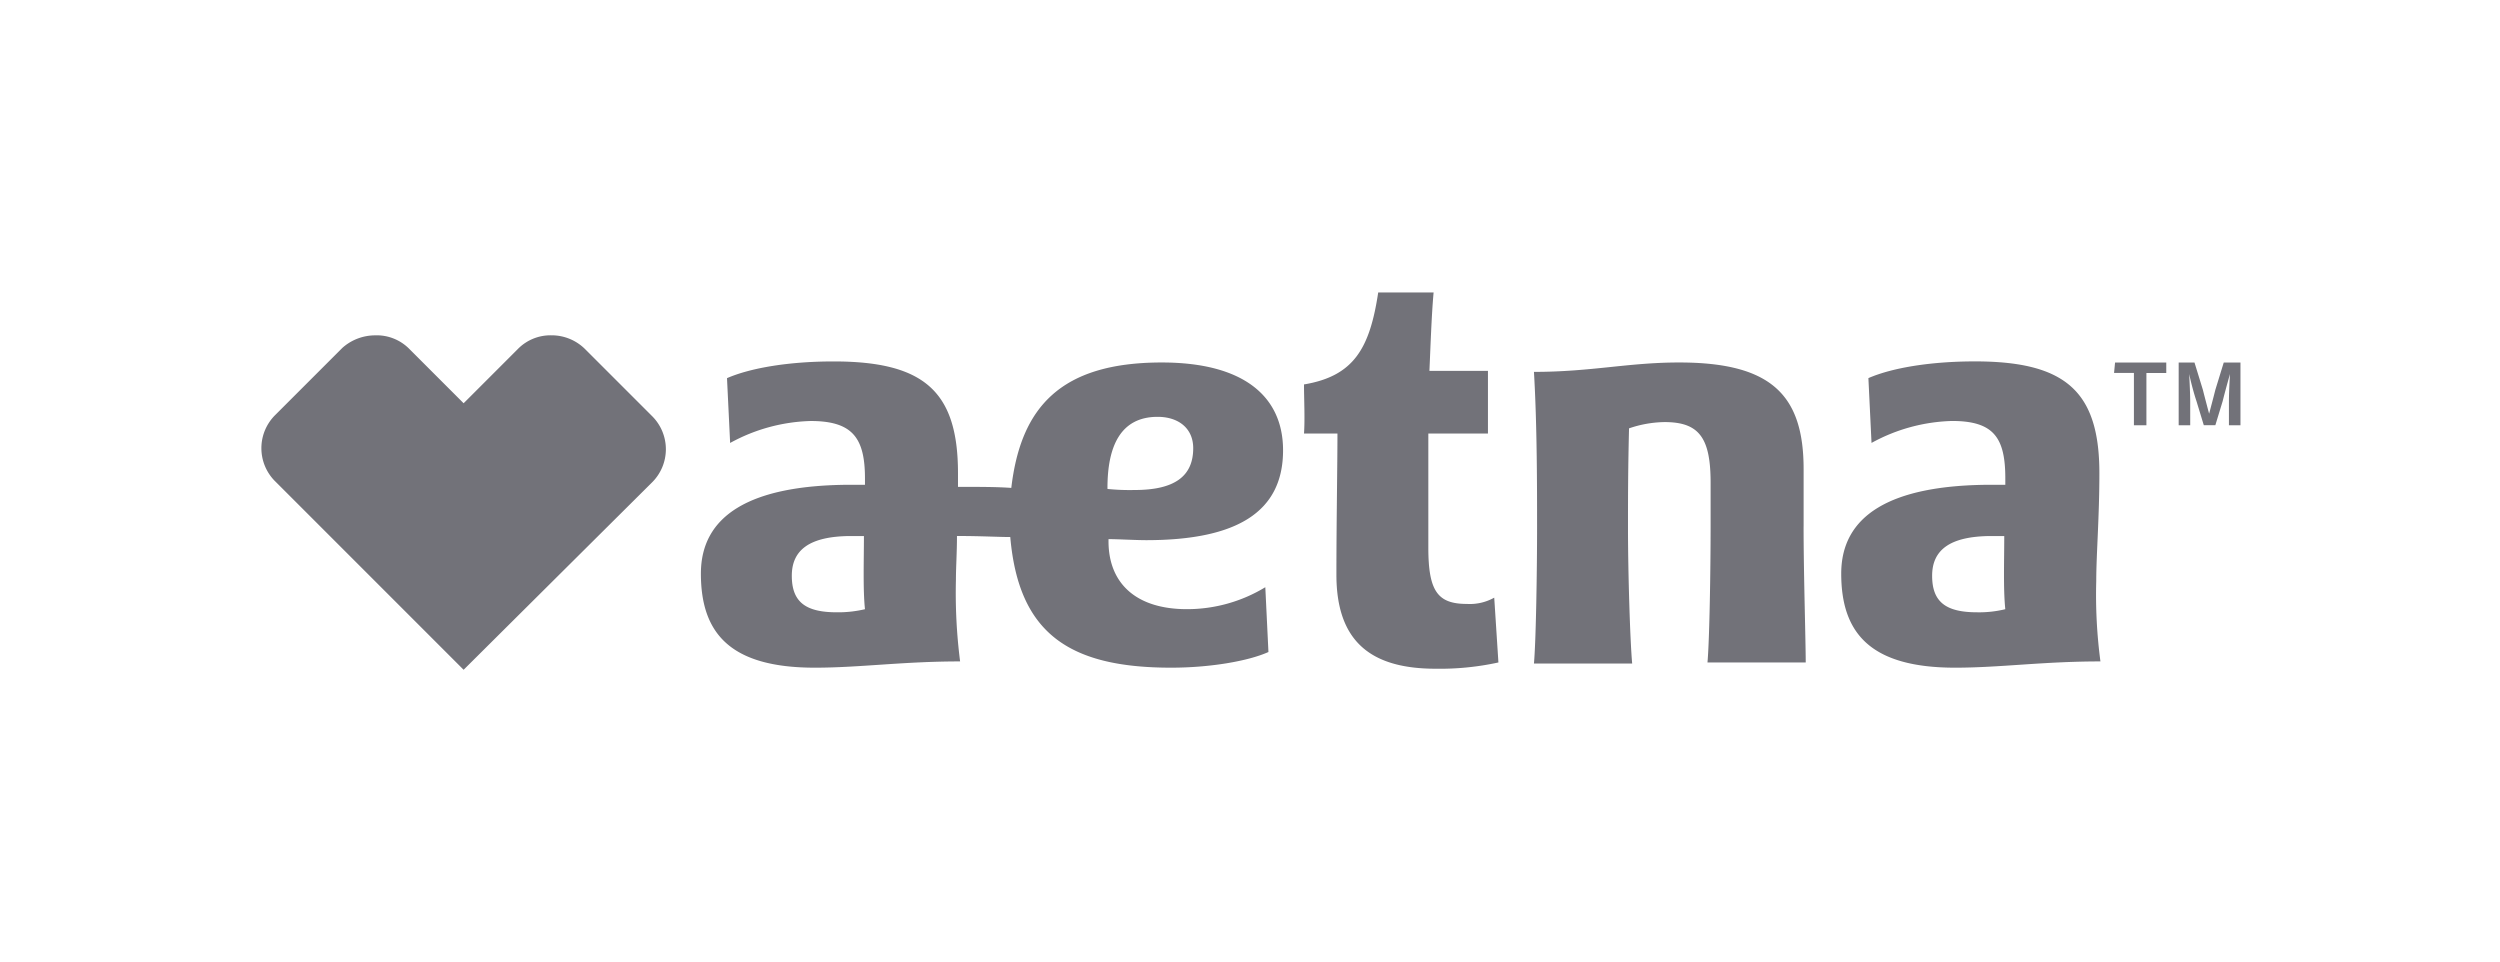 <svg xmlns="http://www.w3.org/2000/svg" xmlns:xlink="http://www.w3.org/1999/xlink" width="260" height="100" viewBox="0 0 260 100">
  <defs>
    <clipPath id="clip-aetna">
      <rect width="260" height="100"/>
    </clipPath>
  </defs>
  <g id="aetna" clip-path="url(#clip-aetna)">
    <path id="Path_692" data-name="Path 692" d="M234.794,185c0-2.718.326-6.631.326-11.2,0-8.479-3.479-11.631-12.936-11.631-4.566,0-8.587.652-11.087,1.739l.326,6.74a18.374,18.374,0,0,1,8.37-2.283c4.348,0,5.544,1.739,5.544,5.979V175h-1.413c-10.653,0-15.653,3.261-15.653,9.24,0,6.2,3.043,9.783,11.848,9.783,4.674,0,9.131-.652,15.11-.652a52.641,52.641,0,0,1-.435-8.37ZM222.4,188.263c-3.261,0-4.674-1.087-4.674-3.8,0-2.609,1.739-4.131,6.2-4.131h1.3c0,2.5-.109,5.544.109,7.609A11.5,11.5,0,0,1,222.4,188.263Zm-82.178-.326c-5.327,0-8.153-2.718-8.153-7.066v-.218c.978,0,2.826.109,3.913.109,9.457,0,14.24-2.935,14.24-9.349,0-5.543-4.022-9.131-12.61-9.131-10.544,0-14.674,4.674-15.653,13.044-1.522-.109-3.261-.109-5.544-.109v-1.413c0-8.479-3.479-11.631-12.935-11.631-4.566,0-8.587.652-11.088,1.739l.326,6.74a18.376,18.376,0,0,1,8.37-2.283c4.348,0,5.653,1.739,5.653,5.979V175H105.33c-10.653,0-15.653,3.261-15.653,9.24,0,6.2,3.043,9.783,11.848,9.783,4.674,0,9.131-.652,15.11-.652a56.134,56.134,0,0,1-.435-8.479c0-1.3.109-2.826.109-4.565,2.5,0,4.348.109,5.544.109.869,10,6.087,13.587,16.74,13.587,3.913,0,7.935-.652,10.109-1.63l-.326-6.74A15.659,15.659,0,0,1,140.223,187.937Zm-36.415.326c-3.261,0-4.675-1.087-4.675-3.8,0-2.609,1.739-4.131,6.2-4.131h1.3c0,2.5-.109,5.544.109,7.609A12.113,12.113,0,0,1,103.808,188.263Zm28.153-12.936c0-4.239,1.3-7.392,5.218-7.392,2.174,0,3.7,1.2,3.7,3.261,0,2.935-1.956,4.348-6.087,4.348a22.777,22.777,0,0,1-2.826-.109Zm72.4,4.022v-5.979c0-7.718-3.37-11.088-12.936-11.088-5.326,0-9.131.978-15.11.978.326,5.435.326,12.066.326,16.2,0,4.239-.109,11.74-.326,14.131H186.53c-.217-2.391-.435-9.457-.435-14.131,0-2.718,0-5.979.109-10.327a11.844,11.844,0,0,1,3.7-.652c3.587,0,4.783,1.631,4.783,6.3v4.566c0,4.239-.109,11.74-.326,14.131h10.218C204.574,191.089,204.357,184.132,204.357,179.349Zm-32.176,7.392.435,6.739a28.465,28.465,0,0,1-6.522.652c-6.74,0-10.327-2.826-10.327-9.783,0-5.435.109-11.414.109-14.675H152.4c.109-1.522,0-3.587,0-5.109,5.218-.87,6.848-3.8,7.718-9.566h5.761c-.218,2.392-.326,5.761-.435,8.153h6.087v6.522h-6.2v11.849c0,4.566.978,5.87,4.022,5.87A5.18,5.18,0,0,0,172.182,186.741ZM55.871,159.457a4.759,4.759,0,0,1,3.479,1.413L65,166.522l5.652-5.653a4.759,4.759,0,0,1,3.479-1.413,4.937,4.937,0,0,1,3.479,1.413l6.957,6.957a4.856,4.856,0,0,1,0,6.957L65,194.241,45.436,174.675a4.856,4.856,0,0,1,0-6.957l6.957-6.957a5.127,5.127,0,0,1,3.478-1.3m180.879,2.826h5.326v1.087h-2.065v5.435h-1.3V163.37h-2.065Zm6.522,0h1.739l.869,2.826c.218.87.652,2.5.652,2.5s.435-1.631.652-2.5l.869-2.826h1.739v6.522h-1.2v-2.392c0-1.2.109-2.935.109-2.935s-.435,1.522-.761,2.826l-.761,2.5h-1.2l-.761-2.5c-.435-1.3-.761-2.826-.761-2.826s.109,1.848.109,2.935v2.392h-1.2v-6.522Z" transform="translate(-16.784 -124.584)" fill="#43434d" opacity="0.75"/>
  </g>
</svg>
